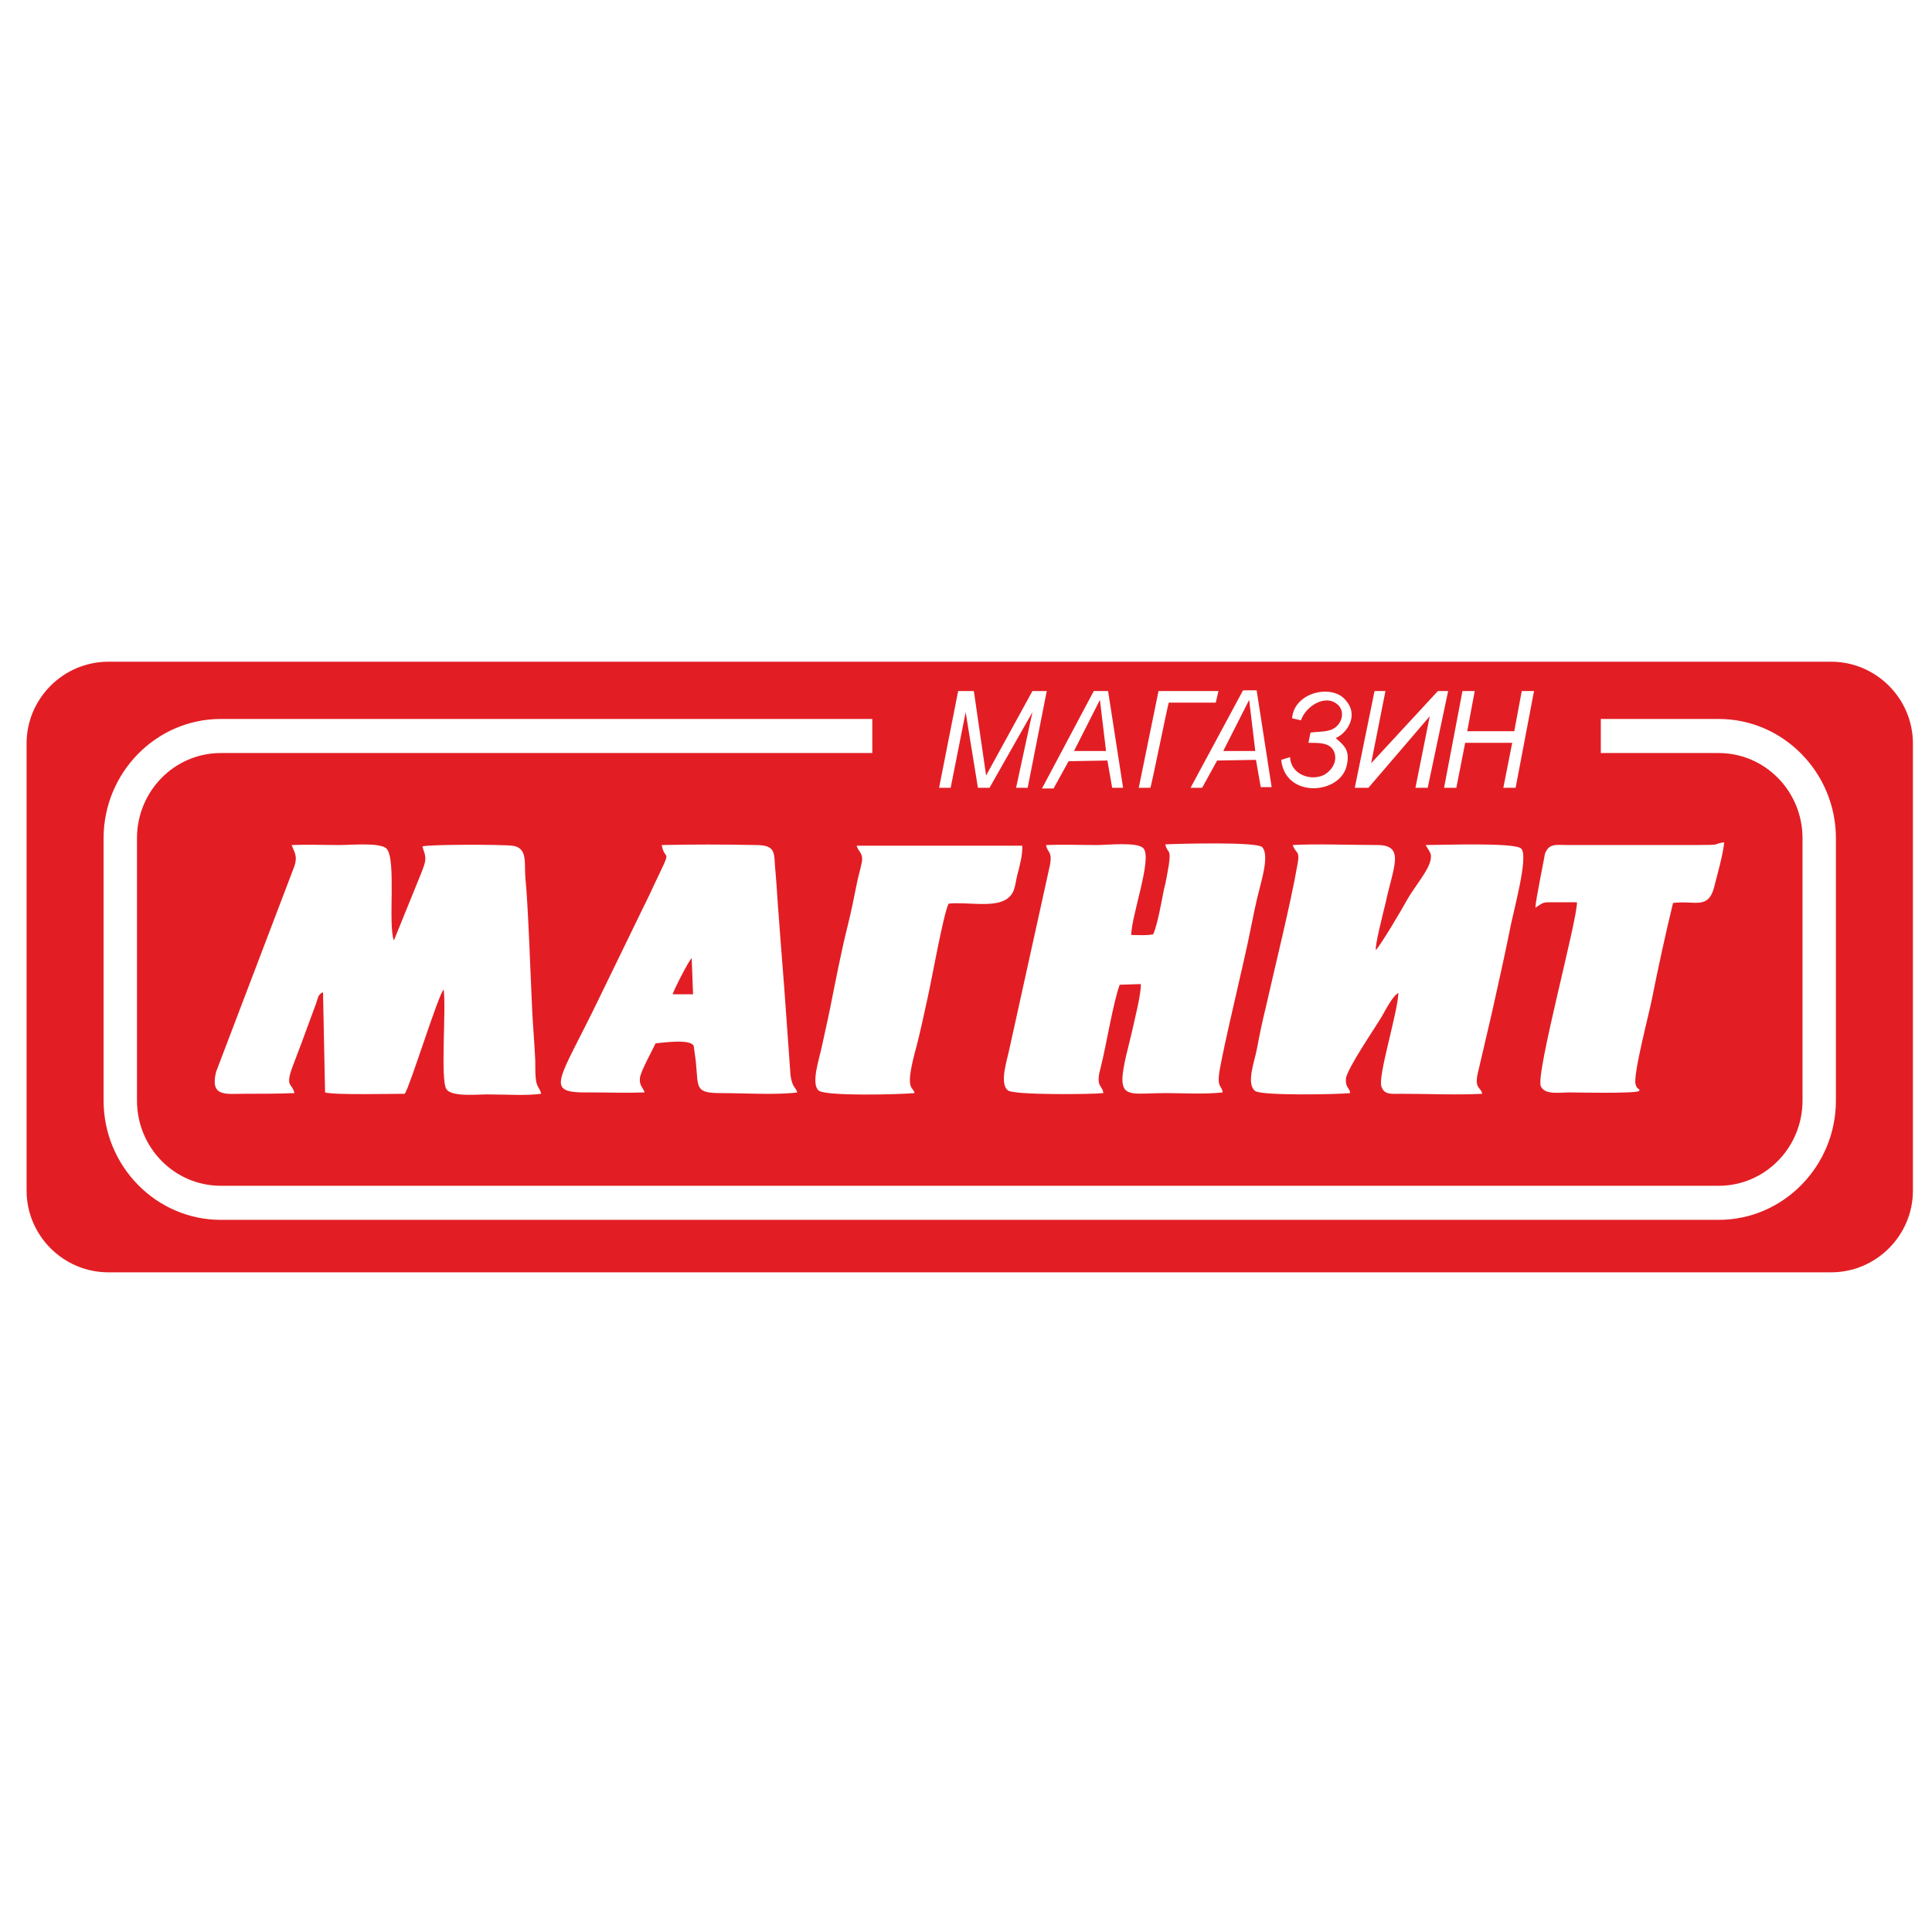 <?xml version="1.0" encoding="utf-8"?>
<!-- Generator: Adobe Illustrator 17.1.0, SVG Export Plug-In . SVG Version: 6.00 Build 0)  -->
<!DOCTYPE svg PUBLIC "-//W3C//DTD SVG 1.1//EN" "http://www.w3.org/Graphics/SVG/1.1/DTD/svg11.dtd">
<svg version="1.1" id="Layer_1" xmlns="http://www.w3.org/2000/svg" xmlns:xlink="http://www.w3.org/1999/xlink" x="0px" y="0px"
	 viewBox="0 0 283.5 283.5" enable-background="new 0 0 283.5 283.5" xml:space="preserve">
<g>
	<polygon fill="none" points="209.8,105.1 207.7,115.6 209.5,115.6 212.5,101.4 211,101.4 201.2,112 203.3,101.4 201.7,101.4 
		198.8,115.6 200.8,115.6 	"/>
	<path fill="none" d="M136.1,146.5c0.6-2.6,2.3-12.3,3.1-13.9c2.7-0.3,6.8,0.7,8.7-0.8c1.1-0.9,1-1.9,1.4-3.5c0.3-1.1,0.8-3,0.7-4.2
		h-24.3c0.3,1,1.1,1.1,0.7,2.7c-0.2,1-0.5,1.9-0.7,3c-0.4,2-0.8,4-1.3,6c-1,4-1.8,8.2-2.6,12.2c-0.4,2-0.9,4.1-1.3,6
		c-0.3,1.4-1.5,5-0.4,6c0.9,0.9,12,0.6,14.1,0.4c-0.2-1.1-1.6-0.1,0.3-6.9C135.1,151.2,135.6,148.7,136.1,146.5z"/>
	<path fill="none" d="M176.4,115.6l2.2-4l5.7-0.1l0.7,4h1.6l-2.2-14.2h-2l-7.7,14.3C174.7,115.6,176.4,115.6,176.4,115.6z
		 M183.3,102.7l0.9,7.5h-4.7L183.3,102.7z"/>
	<path fill="none" d="M197.6,112.4c0.6-2.4-0.5-3.1-1.6-4.1c1.5-0.6,3.5-3.2,1.5-5.5c-1.9-2.5-7.6-1.3-7.9,2.6l1.3,0.3
		c0.7-2.1,3.7-4,5.5-2.2c0.8,0.8,0.7,2.3-0.4,3.2c-1,0.8-2.4,0.6-3.7,0.8L192,109c1.7,0,2.9,0,3.6,1c0.8,1.3,0.1,2.9-1.3,3.7
		c-2,1-4.9-0.1-5-2.6l-1.3,0.4C188.6,117.2,196.6,116.6,197.6,112.4z"/>
	<path fill="none" d="M183.5,136.4c0.4-2,0.8-4,1.3-5.9c0.3-1.3,1.5-5.1,0.4-6.2c-0.8-0.8-12.1-0.5-14.2-0.4
		c0.3,1.4,0.9,0.5,0.5,3.1c-0.2,1.1-0.4,2.4-0.7,3.5c-0.3,1.5-1,5.5-1.6,6.6c-1,0.2-2.1,0.1-3.2,0.1c0-2.8,3.1-11.2,1.8-12.7
		c-0.8-1-5.3-0.5-6.8-0.5c-2.5,0-5.1-0.1-7.5,0c0.2,1.2,0.9,0.8,0.6,2.8l-6,27.2c-0.3,1.5-1.5,5-0.2,6c0.7,0.7,12.2,0.6,14,0.4
		c-0.1-1.2-1.2-0.8-0.4-3.7c0.9-3.6,1.8-9.4,2.8-12.2l3.1-0.1c0.1,1.3-1,5.6-1.3,7c-0.4,1.8-1.4,5.2-1.4,7c0,2.7,2,2,6.3,2
		c2.6,0,5.8,0.2,8.4-0.1c0-0.9-0.8-0.6-0.5-2.8C179.4,154,182.7,140.6,183.5,136.4z"/>
	<path fill="none" d="M171.5,103.1h6.9l0.4-1.7H170l-2.9,14.2h1.7C168.9,115.6,171.2,104.2,171.5,103.1z"/>
	<polygon fill="none" points="213.7,115.6 215,109 221.9,109 220.6,115.6 222.4,115.6 225.1,101.4 223.3,101.4 222.2,107.3 
		215.3,107.3 216.4,101.4 214.6,101.4 211.9,115.6 	"/>
	<path fill="none" d="M218.9,148.7c0.9-4.1,1.8-8,2.6-12c0.5-2.8,2.9-11.1,1.7-12.2c-1-0.9-11.7-0.5-14-0.5l0.6,1
		c0.9,1.6-1.8,4.4-3.3,7c-0.7,1.3-3.9,6.7-4.6,7.4c-0.2-0.5,1.1-5.6,1.4-6.8c1.1-5.3,3-8.6-1.2-8.6c-3.5,0-9.3-0.2-12.4,0
		c0.4,1.3,1.1,0.7,0.7,2.8c-1,5.8-3.4,15.4-4.7,21.2c-0.5,2-0.9,4-1.3,6.1c-0.3,1.6-1.6,5-0.2,6c1,0.7,12,0.5,13.9,0.3
		c0-0.8-0.7-0.7-0.6-2.1c0.1-1.4,4.3-7.5,5.3-9.2c0.5-0.9,1.6-3,2.4-3.4c-0.1,2.9-3,12.1-2.5,13.7c0.4,1.3,1.5,1.1,2.9,1.1
		c3.7,0,8.4,0.2,11.9,0c-0.2-1-1.1-0.7-0.7-2.8L218.9,148.7z"/>
	<path fill="none" d="M228.7,132.4h2.7c0.1,2.5-6.1,25.2-5.3,27c0.6,1.3,2.7,0.9,4.3,0.9c0.1,0,9.6,0.2,10.1-0.2
		c0.3-0.4-0.3-0.1-0.5-1c-0.4-1.4,2.1-10.8,2.4-12.5c0.9-4.5,2-9.6,3.1-14.1c3.2-0.4,5.1,1,6-2.2c0.4-1.6,1.4-5.1,1.5-6.7
		c-2,0.3,0.1,0.4-4.2,0.4c-1.6,0-3.1,0-4.7,0h-14c-1.8,0-2.8-0.3-3.4,1.3c-0.1,0.7-1.4,7-1.4,7.9
		C226.7,132.3,226.2,132.4,228.7,132.4z"/>
	<path fill="none" d="M252.2,105.5h-17.3v5h17.3c6.8,0,12.3,5.6,12.3,12.5v38.5c0,6.9-5.5,12.5-12.3,12.5H32.4
		c-6.8,0-12.3-5.6-12.3-12.5V123c0-6.9,5.5-12.5,12.3-12.5H128v-5H32.4c-9.5,0-17.2,7.9-17.2,17.5v38.5c0,9.6,7.7,17.5,17.2,17.5
		h219.8c9.5,0,17.2-7.9,17.2-17.5V123C269.4,113.4,261.7,105.5,252.2,105.5z"/>
	<path fill="none" d="M96.2,153.1c1.1-0.1,5.2-0.7,5.6,0.4l0.3,2.2c0.4,4-0.2,4.7,3.8,4.7c3.1,0,8.2,0.3,11.1-0.1
		c-0.3-0.9-0.7-0.6-1-2.5l-0.7-9.8c-0.3-4.4-0.7-8.9-1-13.2c-0.2-2.3-0.3-4.6-0.5-6.8c-0.3-2.7,0.3-4-2.9-4c-4.5-0.1-9.4-0.1-13.8,0
		c0.5,2.7,1.7-0.1-1.1,5.8c-0.9,2-1.7,3.5-2.6,5.4c-1.7,3.5-3.6,7.4-5.3,10.9c-6.2,12.9-8.5,14.3-1.5,14.2c2.6,0,5.3,0.1,8,0
		c-0.3-0.8-0.8-1-0.7-2.1C94,157.2,95.7,154.2,96.2,153.1z M101.5,140.6l0.2,5.3h-3C98.9,145.2,101.1,140.9,101.5,140.6z"/>
	<path fill="none" d="M65.5,159.8c0.8,1.3,5.1,0.7,6.7,0.8c2.3,0,5,0.2,7.2-0.1c-0.1-0.8-0.7-0.9-0.8-2.4c-0.1-1.1,0-2.2-0.1-3.3
		c-0.1-2.1-0.3-4.3-0.4-6.4c-0.2-3.9-0.6-15.8-1-19.5c-0.2-2.2,0.4-4.5-1.9-4.8c-1.6-0.2-12.3-0.2-13.2,0.1v0.1l0.2,0.6
		c0.4,1.1,0.2,1.7-0.3,3L57.8,138c-0.9-2.3,0.4-12-1.1-13.5c-1-0.9-5.2-0.5-6.8-0.5c-2.3,0-4.8-0.1-7.1,0c0.4,1.1,0.9,1.6,0.4,3.1
		l-11.5,30.2c-0.9,3.7,1.4,3.2,4.2,3.2c2.4,0,4.9,0,7.3-0.1c-0.3-1.5-1.4-0.8-0.3-3.8c0.5-1.3,0.9-2.4,1.4-3.7l2.1-5.7
		c0.3-0.9,0.3-1.3,1-1.6l0.3,14.7c1.3,0.4,9.6,0.2,11.7,0.2c0.8-1.2,4.9-14.5,5.7-15.3C65.5,147.9,64.6,158.5,65.5,159.8z"/>
	<polygon fill="none" points="141.7,104.5 143.5,115.6 145.2,115.6 151.5,104.5 149.1,115.6 150.8,115.6 153.6,101.4 151.5,101.4 
		144.7,113.8 142.9,101.4 140.6,101.4 137.8,115.6 139.5,115.6 	"/>
	<path fill="none" d="M154.6,115.7l2.2-4l5.7-0.1l0.7,4h1.6l-2.2-14.2h-2.1l-7.6,14.3C152.9,115.7,154.6,115.7,154.6,115.7z
		 M161.4,102.7l0.9,7.5h-4.7L161.4,102.7z"/>
	<polygon fill="#E21E24" points="183.3,102.7 179.5,110.2 184.2,110.2 	"/>
	<polygon fill="#E21E24" points="161.4,102.7 157.6,110.2 162.3,110.2 	"/>
	<path fill="#E21E24" d="M268.7,97.1H15.9c-6.6,0-12,5.4-12,12v65.6c0,6.6,5.4,12,12,12h252.8c6.6,0,12-5.4,12-12v-65.6
		C280.7,102.5,275.3,97.1,268.7,97.1z M226.7,125.3c0.6-1.6,1.6-1.3,3.4-1.3h14c1.6,0,3.1,0,4.7,0c4.3,0,2.2-0.1,4.2-0.4
		c-0.1,1.6-1.1,5.1-1.5,6.7c-0.9,3.2-2.8,1.8-6,2.2c-1.1,4.5-2.2,9.6-3.1,14.1c-0.3,1.7-2.8,11.1-2.4,12.5c0.2,0.9,0.8,0.6,0.5,1
		c-0.5,0.4-10,0.2-10.1,0.2c-1.6,0-3.7,0.4-4.3-0.9c-0.8-1.8,5.4-24.5,5.3-27h-2.7c-2.5,0-2-0.1-3.4,0.8
		C225.3,132.3,226.6,126,226.7,125.3z M216.4,101.4l-1.1,5.9h6.9l1.1-5.9h1.8l-2.7,14.2h-1.8l1.3-6.6H215l-1.3,6.6h-1.8l2.7-14.2
		H216.4z M217.5,160.5c-3.5,0.2-8.2,0-11.9,0c-1.4,0-2.5,0.2-2.9-1.1c-0.5-1.6,2.4-10.8,2.5-13.7c-0.8,0.4-1.9,2.5-2.4,3.4
		c-1,1.7-5.2,7.8-5.3,9.2s0.6,1.3,0.6,2.1c-1.9,0.2-12.9,0.4-13.9-0.3c-1.4-1-0.1-4.4,0.2-6c0.4-2.1,0.8-4.1,1.3-6.1
		c1.3-5.8,3.7-15.4,4.7-21.2c0.4-2.1-0.3-1.5-0.7-2.8c3.1-0.2,8.9,0,12.4,0c4.2,0,2.3,3.3,1.2,8.6c-0.3,1.2-1.6,6.3-1.4,6.8
		c0.7-0.7,3.9-6.1,4.6-7.4c1.5-2.6,4.2-5.4,3.3-7l-0.6-1c2.3,0,13-0.4,14,0.5c1.2,1.1-1.2,9.4-1.7,12.2c-0.8,4-1.7,7.9-2.6,12
		l-2.1,9C216.4,159.8,217.3,159.5,217.5,160.5z M179.4,160.3c-2.6,0.3-5.8,0.1-8.4,0.1c-4.3,0-6.3,0.7-6.3-2c0-1.8,1-5.2,1.4-7
		c0.3-1.4,1.4-5.7,1.3-7l-3.1,0.1c-1,2.8-1.9,8.6-2.8,12.2c-0.8,2.9,0.3,2.5,0.4,3.7c-1.8,0.2-13.3,0.3-14-0.4c-1.3-1-0.1-4.5,0.2-6
		l6-27.2c0.3-2-0.4-1.6-0.6-2.8c2.4-0.1,5,0,7.5,0c1.5,0,6-0.5,6.8,0.5c1.3,1.5-1.8,9.9-1.8,12.7c1.1,0,2.2,0.1,3.2-0.1
		c0.6-1.1,1.3-5.1,1.6-6.6c0.3-1.1,0.5-2.4,0.7-3.5c0.4-2.6-0.2-1.7-0.5-3.1c2.1-0.1,13.4-0.4,14.2,0.4c1.1,1.1-0.1,4.9-0.4,6.2
		c-0.5,1.9-0.9,3.9-1.3,5.9c-0.8,4.2-4.1,17.6-4.6,21.1C178.6,159.7,179.4,159.4,179.4,160.3z M134.2,160.4
		c-2.1,0.2-13.2,0.5-14.1-0.4c-1.1-1,0.1-4.6,0.4-6c0.4-1.9,0.9-4,1.3-6c0.8-4,1.6-8.2,2.6-12.2c0.5-2,0.9-4,1.3-6
		c0.2-1.1,0.5-2,0.7-3c0.4-1.6-0.4-1.7-0.7-2.7H150c0.1,1.2-0.4,3.1-0.7,4.2c-0.4,1.6-0.3,2.6-1.4,3.5c-1.9,1.5-6,0.5-8.7,0.8
		c-0.8,1.6-2.5,11.3-3.1,13.9c-0.5,2.2-1,4.7-1.6,7C132.6,160.3,134,159.3,134.2,160.4z M201.7,101.4h1.6l-2.1,10.6l9.8-10.6h1.5
		l-3,14.2h-1.8l2.1-10.5l-9,10.5h-2L201.7,101.4z M189.3,111.1c0.1,2.5,3,3.6,5,2.6c1.4-0.8,2.1-2.4,1.3-3.7c-0.7-1-1.9-1-3.6-1
		l0.3-1.5c1.3-0.2,2.7,0,3.7-0.8c1.1-0.9,1.2-2.4,0.4-3.2c-1.8-1.8-4.8,0.1-5.5,2.2l-1.3-0.3c0.3-3.9,6-5.1,7.9-2.6
		c2,2.3,0,4.9-1.5,5.5c1.1,1,2.2,1.7,1.6,4.1c-1,4.2-9,4.8-9.6-0.9L189.3,111.1z M184.4,101.3l2.2,14.2H185l-0.7-4l-5.7,0.1l-2.2,4
		h-1.7l7.7-14.3C182.4,101.3,184.4,101.3,184.4,101.3z M170,101.4h8.8l-0.4,1.7h-6.9c-0.3,1.1-2.6,12.5-2.7,12.5h-1.7L170,101.4z
		 M162.6,101.4l2.2,14.2h-1.6l-0.7-4l-5.7,0.1l-2.2,4h-1.7l7.6-14.3C160.5,101.4,162.6,101.4,162.6,101.4z M140.6,101.4h2.3
		l1.8,12.4l6.8-12.4h2.1l-2.8,14.2h-1.7l2.4-11.1l-6.3,11.1h-1.7l-1.8-11.1l-2.2,11.1h-1.7L140.6,101.4z M269.4,161.5
		c0,9.6-7.7,17.5-17.2,17.5H32.4c-9.5,0-17.2-7.9-17.2-17.5V123c0-9.6,7.7-17.5,17.2-17.5H128v5H32.4c-6.8,0-12.3,5.6-12.3,12.5
		v38.5c0,6.9,5.5,12.5,12.3,12.5h219.8c6.8,0,12.3-5.6,12.3-12.5V123c0-6.9-5.5-12.5-12.3-12.5h-17.3v-5h17.3
		c9.5,0,17.2,7.9,17.2,17.5V161.5z M94.6,160.3c-2.7,0.1-5.4,0-8,0c-7,0.1-4.7-1.3,1.5-14.2c1.7-3.5,3.6-7.4,5.3-10.9
		c0.9-1.9,1.7-3.4,2.6-5.4c2.8-5.9,1.6-3.1,1.1-5.8c4.4-0.1,9.3-0.1,13.8,0c3.2,0,2.6,1.3,2.9,4c0.2,2.2,0.3,4.5,0.5,6.8
		c0.3,4.3,0.7,8.8,1,13.2l0.7,9.8c0.3,1.9,0.7,1.6,1,2.5c-2.9,0.4-8,0.1-11.1,0.1c-4,0-3.4-0.7-3.8-4.7l-0.3-2.2
		c-0.4-1.1-4.5-0.5-5.6-0.4c-0.5,1.1-2.2,4.1-2.3,5.1C93.8,159.3,94.3,159.5,94.6,160.3z M65.1,145.2c-0.8,0.8-4.9,14.1-5.7,15.3
		c-2.1,0-10.4,0.2-11.7-0.2l-0.3-14.7c-0.7,0.3-0.7,0.7-1,1.6l-2.1,5.7c-0.5,1.3-0.9,2.4-1.4,3.7c-1.1,3,0,2.3,0.3,3.8
		c-2.4,0.1-4.9,0.1-7.3,0.1c-2.8,0-5.1,0.5-4.2-3.2l11.5-30.2c0.5-1.5,0-2-0.4-3.1c2.3-0.1,4.8,0,7.1,0c1.6,0,5.8-0.4,6.8,0.5
		c1.5,1.5,0.2,11.2,1.1,13.5l4.1-10.1c0.5-1.3,0.7-1.9,0.3-3l-0.2-0.6v-0.1c0.9-0.3,11.6-0.3,13.2-0.1c2.3,0.3,1.7,2.6,1.9,4.8
		c0.4,3.7,0.8,15.6,1,19.5c0.1,2.1,0.3,4.3,0.4,6.4c0.1,1.1,0,2.2,0.1,3.3c0.1,1.5,0.7,1.6,0.8,2.4c-2.2,0.3-4.9,0.1-7.2,0.1
		c-1.6-0.1-5.9,0.5-6.7-0.8C64.6,158.5,65.5,147.9,65.1,145.2z"/>
	<path fill="#E21E24" d="M101.5,140.6c-0.4,0.3-2.6,4.6-2.8,5.3h3L101.5,140.6z"/>
</g>
</svg>
